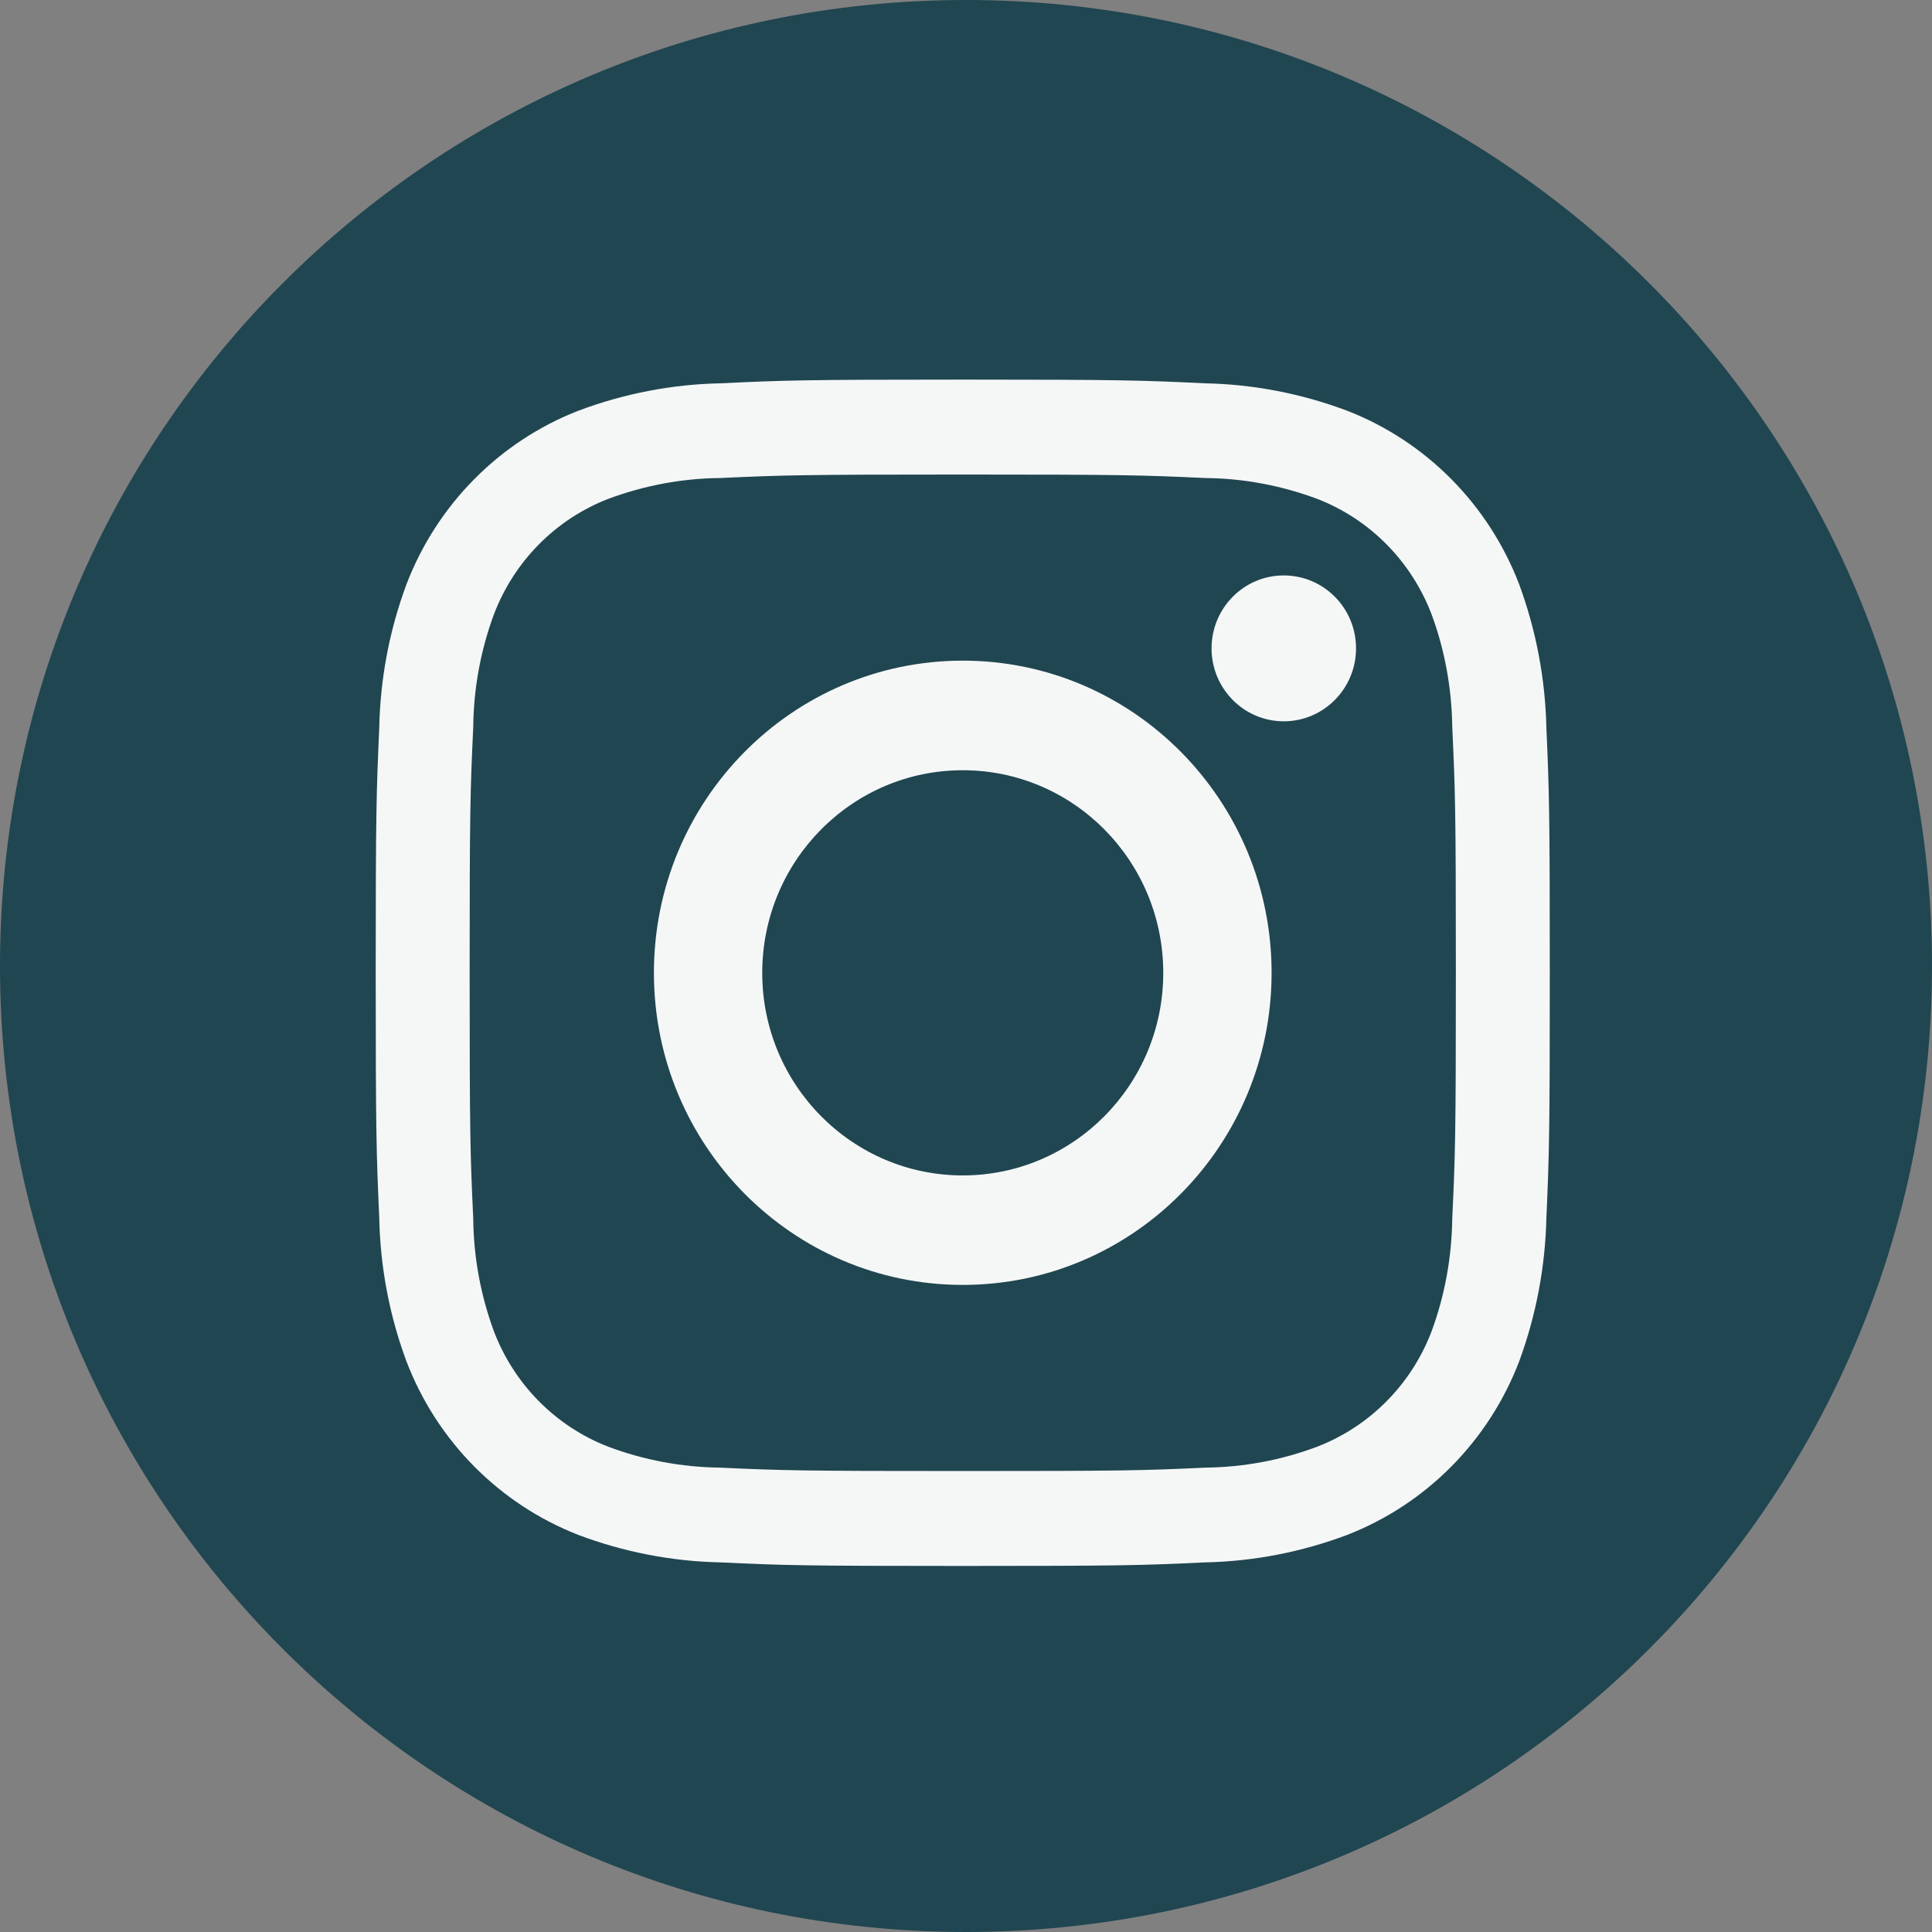 <?xml version="1.0" encoding="UTF-8"?>
<svg width="58px" height="58px" viewBox="0 0 58 58" version="1.1" xmlns="http://www.w3.org/2000/svg" xmlns:xlink="http://www.w3.org/1999/xlink">
    <rect x="0" y="0" width="58" height="58" fill="#808080" stroke="none"/>
    <!-- Generator: Sketch 57.1 (83088) - https://sketch.com -->
    <title>instagram</title>
    <desc>Created with Sketch.</desc>
    <g id="Page-1" stroke="none" stroke-width="1" fill="none" fill-rule="evenodd">
        <g id="SalesComm-UIStyleGuide-design-light-draft1" transform="translate(-950, -4683)">
            <g id="instagram" transform="translate(950, 4683)">
                <path d="M0,29 C0,45.016 12.984,58 29,58 C45.016,58 58,45.016 58,29 C58,12.987 45.016,0 29,0 C12.984,0 0,12.987 0,29 Z" id="Fill-5" fill="#204651"></path>
                <path d="M46.424,36.547 C46.392,38.025 46.117,39.485 45.606,40.871 C44.689,43.264 42.818,45.151 40.449,46.077 C39.077,46.594 37.632,46.875 36.169,46.904 C34.29,46.993 33.691,47.011 28.904,47.011 C24.117,47.011 23.514,46.993 21.636,46.904 C20.173,46.875 18.727,46.594 17.356,46.077 C14.991,45.151 13.119,43.264 12.203,40.871 C11.688,39.485 11.413,38.025 11.385,36.547 C11.3,34.649 11.279,34.043 11.279,29.204 C11.279,24.371 11.3,23.762 11.385,21.863 C11.413,20.385 11.688,18.925 12.203,17.54 C13.119,15.15 14.991,13.256 17.356,12.333 C18.727,11.817 20.173,11.535 21.636,11.507 C23.514,11.418 24.117,11.396 28.904,11.396 C33.691,11.396 34.29,11.418 36.169,11.507 C37.632,11.535 39.077,11.817 40.449,12.333 C42.818,13.256 44.689,15.15 45.606,17.54 C46.117,18.925 46.392,20.385 46.424,21.863 C46.508,23.762 46.526,24.371 46.526,29.204 C46.526,34.043 46.508,34.649 46.424,36.547" id="Path" fill="#F5F7F7"></path>
                <path d="M42.977,18.443 C42.37,16.851 41.128,15.592 39.55,14.979 C38.477,14.578 37.343,14.362 36.199,14.351 C34.292,14.264 33.725,14.246 28.904,14.246 C24.083,14.246 23.509,14.264 21.606,14.351 C20.462,14.362 19.328,14.578 18.252,14.979 C16.677,15.592 15.435,16.851 14.828,18.443 C14.427,19.527 14.218,20.673 14.207,21.829 C14.117,23.756 14.099,24.333 14.099,29.205 C14.099,34.078 14.117,34.654 14.207,36.578 C14.218,37.738 14.427,38.88 14.828,39.968 C15.435,41.559 16.677,42.815 18.252,43.428 C19.328,43.833 20.462,44.045 21.606,44.059 C23.509,44.147 24.08,44.161 28.904,44.161 C33.725,44.161 34.296,44.147 36.199,44.059 C37.343,44.045 38.477,43.833 39.55,43.428 C41.128,42.815 42.37,41.559 42.977,39.968 C43.378,38.88 43.583,37.738 43.598,36.578 C43.688,34.654 43.706,34.078 43.706,29.205 C43.706,24.333 43.688,23.756 43.598,21.829 C43.583,20.673 43.378,19.527 42.977,18.443" id="Path" fill="#204651"></path>
                <path d="M28.904,38.574 C23.784,38.574 19.631,34.38 19.631,29.205 C19.631,24.03 23.784,19.833 28.904,19.833 C34.021,19.833 38.174,24.03 38.174,29.205 C38.174,34.38 34.021,38.574 28.904,38.574" id="Path" fill="#F5F7F7"></path>
                <path d="M28.902,23.123 C32.225,23.123 34.922,25.846 34.922,29.207 C34.922,32.564 32.225,35.287 28.902,35.287 C25.58,35.287 22.883,32.564 22.883,29.207 C22.883,25.846 25.58,23.123 28.902,23.123" id="Fill-3" fill="#204651"></path>
                <path d="M38.539,21.654 C37.343,21.654 36.372,20.673 36.372,19.465 C36.372,18.253 37.343,17.275 38.539,17.275 C39.738,17.275 40.709,18.253 40.709,19.465 C40.709,20.673 39.738,21.654 38.539,21.654" id="Path" fill="#F5F7F7"></path>
            </g>
        </g>
    </g>
</svg>